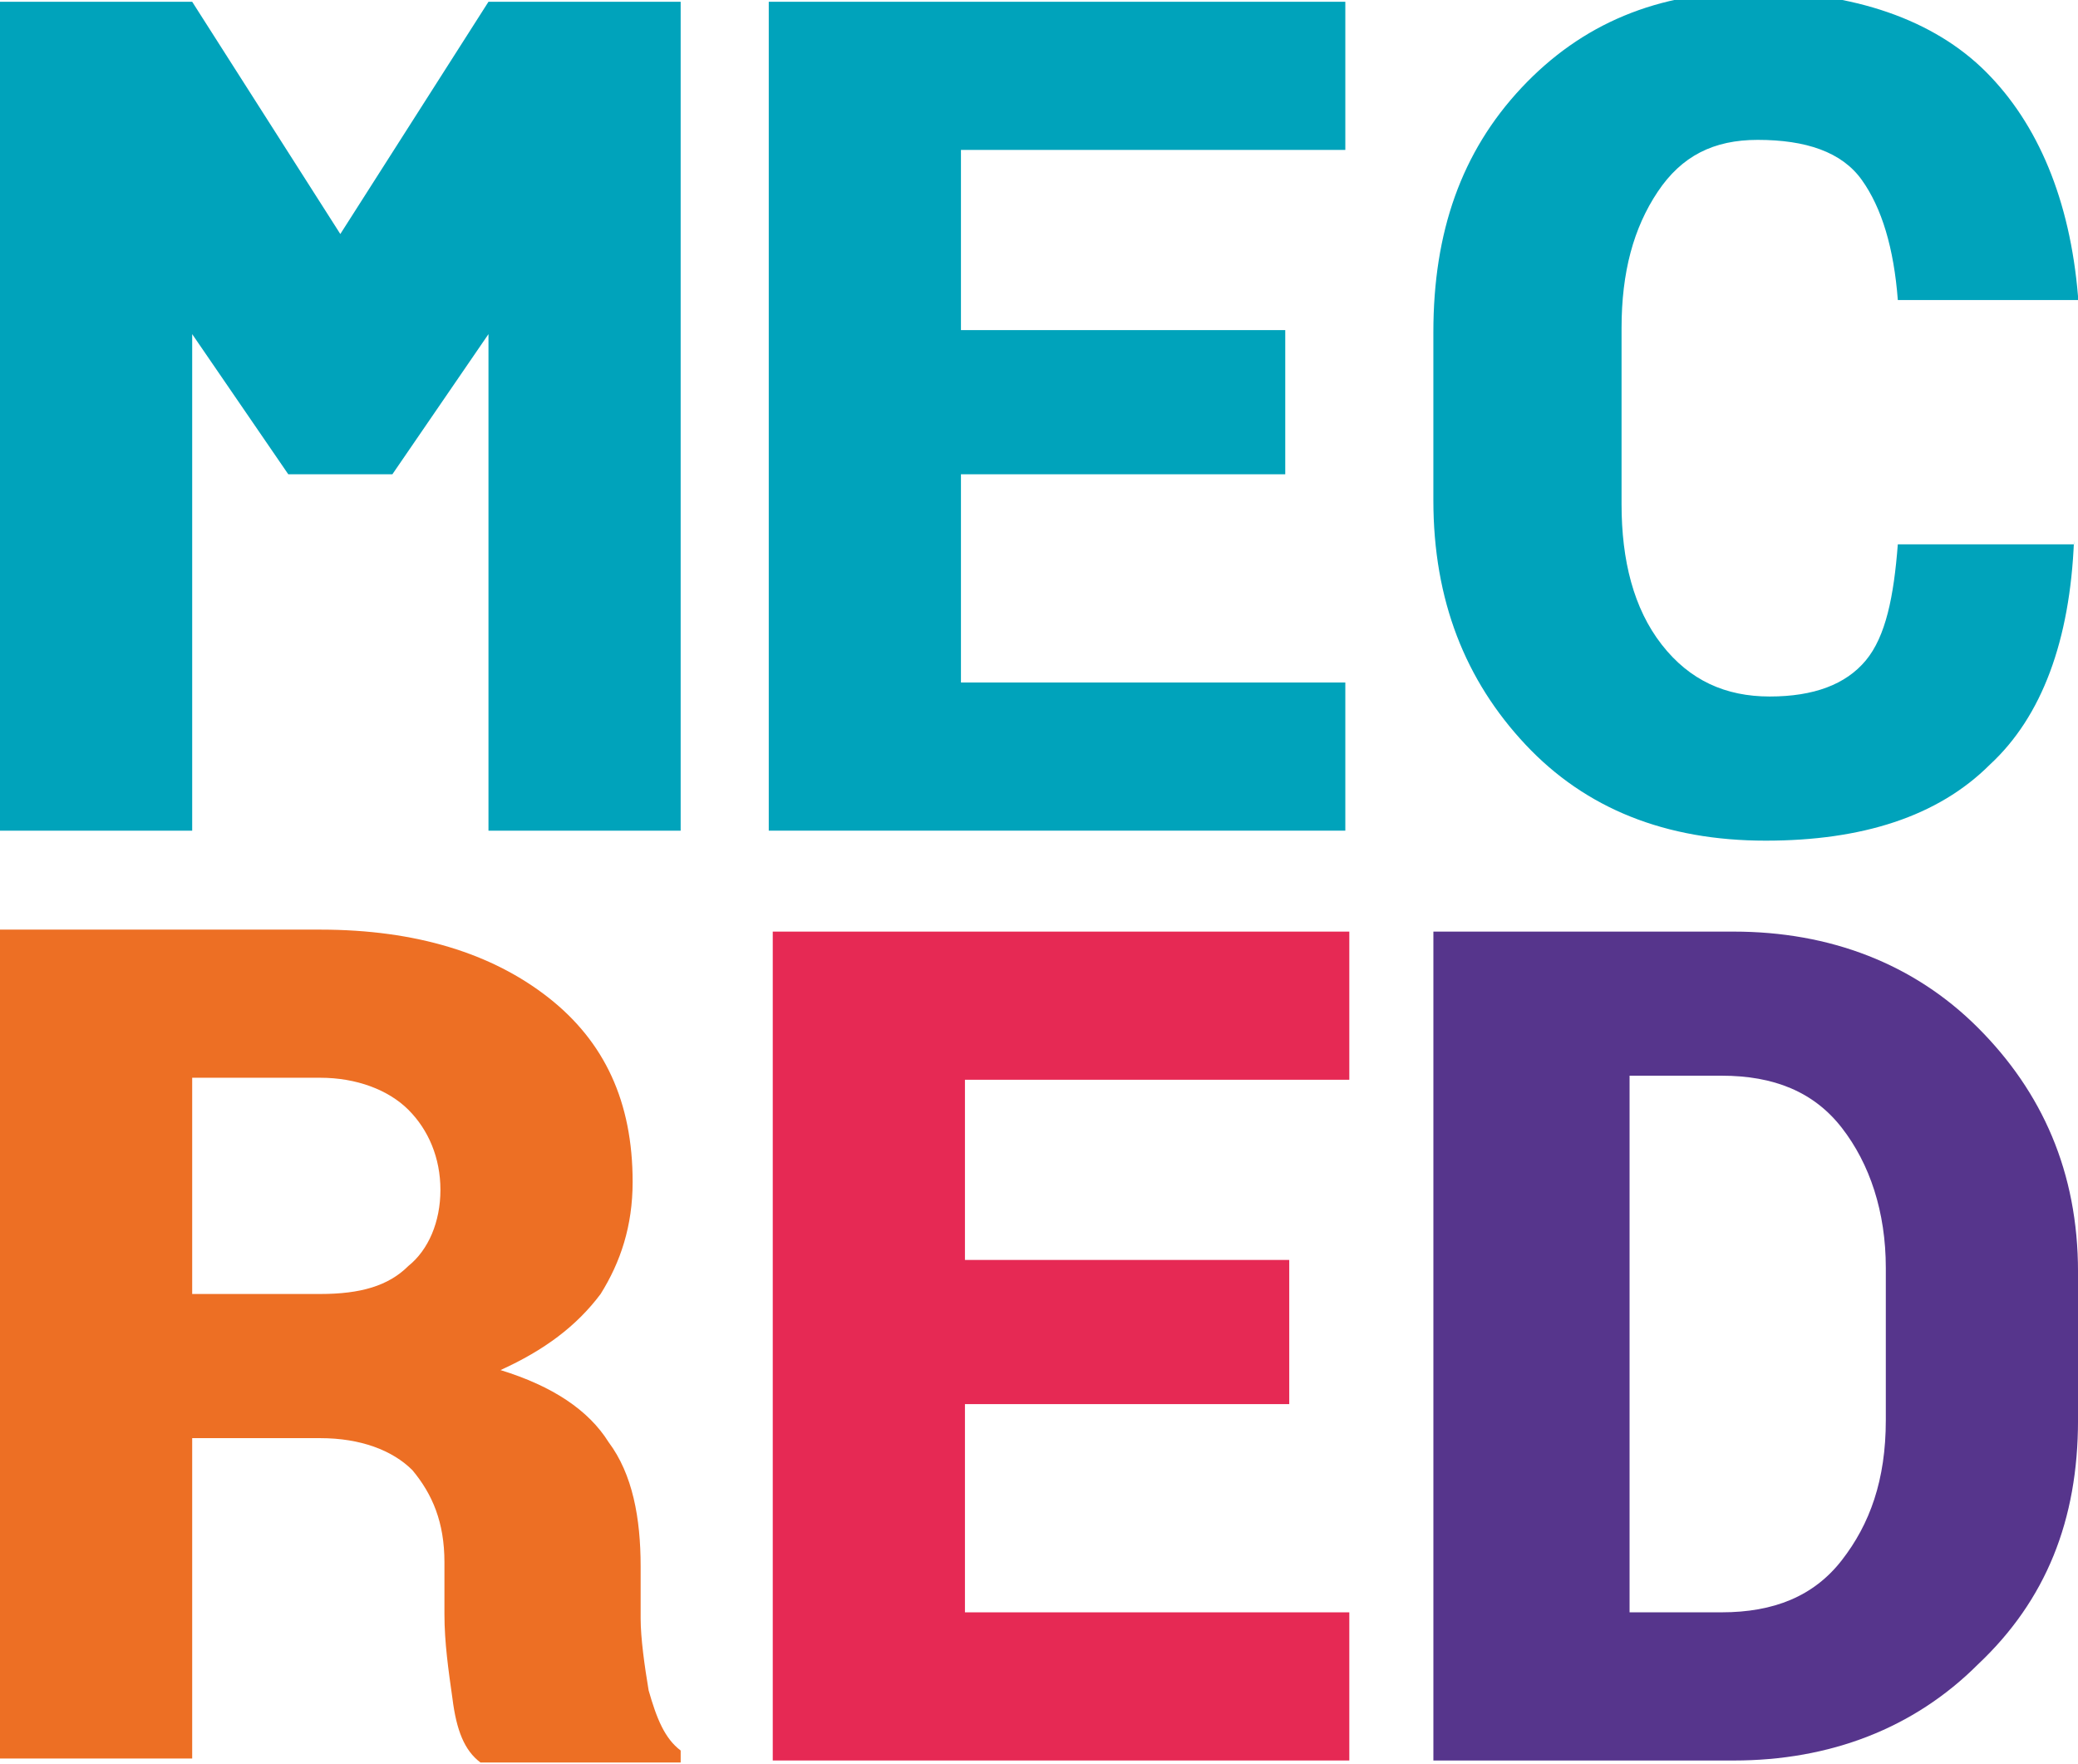 <?xml version="1.0" encoding="UTF-8"?>
<svg id="Layer_1" data-name="Layer 1" xmlns="http://www.w3.org/2000/svg" viewBox="0 0 110.287 93.626">
  <path d="M68.213,25.169h-17.212v11.05h20.4v7.862h-30.6V.094h30.6v7.862h-20.4v9.562h17.212v7.65Z" fill="#00a3bb"/>
  <path d="M110.075,28.675h0c-.212,5.312-1.7,9.35-4.463,11.9-2.763,2.763-6.8,4.037-11.9,4.037-5.312,0-9.562-1.7-12.75-5.1-3.188-3.4-4.888-7.65-4.888-12.963v-8.925c0-5.312,1.488-9.562,4.675-12.963,3.188-3.4,7.225-5.1,12.325-5.1,5.312,0,9.562,1.488,12.325,4.25,2.763,2.763,4.463,6.8,4.888,11.9v.212h-9.562c-.212-2.763-.85-4.888-1.913-6.375-1.062-1.488-2.975-2.125-5.525-2.125-2.337,0-4.037.85-5.312,2.763-1.275,1.913-1.913,4.25-1.913,7.225v9.35c0,2.975.637,5.525,2.125,7.438,1.488,1.913,3.4,2.763,5.737,2.763s4.037-.637,5.1-1.913c1.062-1.275,1.488-3.4,1.7-6.162h9.35v-.212Z" fill="#00a3bb"/>
  <path d="M10.2,76.532v16.788H0v-43.987h17c5.1,0,9.137,1.275,12.113,3.612,2.975,2.337,4.463,5.525,4.463,9.775,0,2.337-.637,4.25-1.7,5.95-1.275,1.7-2.975,2.975-5.312,4.037,2.763.85,4.675,2.125,5.737,3.825,1.275,1.7,1.7,4.037,1.7,6.588v2.763c0,1.062.212,2.55.425,3.825.425,1.488.85,2.55,1.7,3.188v.637h-10.625c-.85-.637-1.275-1.7-1.488-3.4-.212-1.488-.425-2.975-.425-4.463v-2.763c0-2.125-.637-3.612-1.7-4.888-1.062-1.062-2.763-1.7-4.888-1.7h-6.8v.212ZM10.2,68.669h6.8c2.125,0,3.612-.425,4.675-1.488,1.062-.85,1.7-2.337,1.7-4.037s-.637-3.188-1.7-4.25-2.763-1.7-4.675-1.7h-6.8v11.475Z" fill="#ed6f24"/>
  <path d="M68.425,74.513h-17.212v11.05h20.4v7.862h-30.6v-43.987h30.6v7.862h-20.4v9.562h17.212v7.65Z" fill="#e62954"/>
  <path d="M76.075,93.425v-43.987h15.938c5.1,0,9.562,1.7,12.963,5.1,3.4,3.4,5.312,7.65,5.312,12.963v7.862c0,5.312-1.7,9.562-5.312,12.963-3.4,3.4-7.862,5.1-12.963,5.1h-15.938ZM86.487,57.3v28.262h4.888c2.763,0,4.888-.85,6.375-2.763,1.488-1.913,2.337-4.25,2.337-7.438v-8.075c0-2.975-.85-5.525-2.337-7.438-1.488-1.913-3.612-2.763-6.375-2.763h-4.888v.212Z" fill="#56358c"/>
  <polygon points="25.925 .094 18.062 12.419 10.2 .094 0 .094 0 44.081 10.2 44.081 10.2 17.731 15.3 25.169 20.825 25.169 25.925 17.731 25.925 44.081 36.125 44.081 36.125 .094 25.925 .094" fill="#00a3bb"/>
</svg>